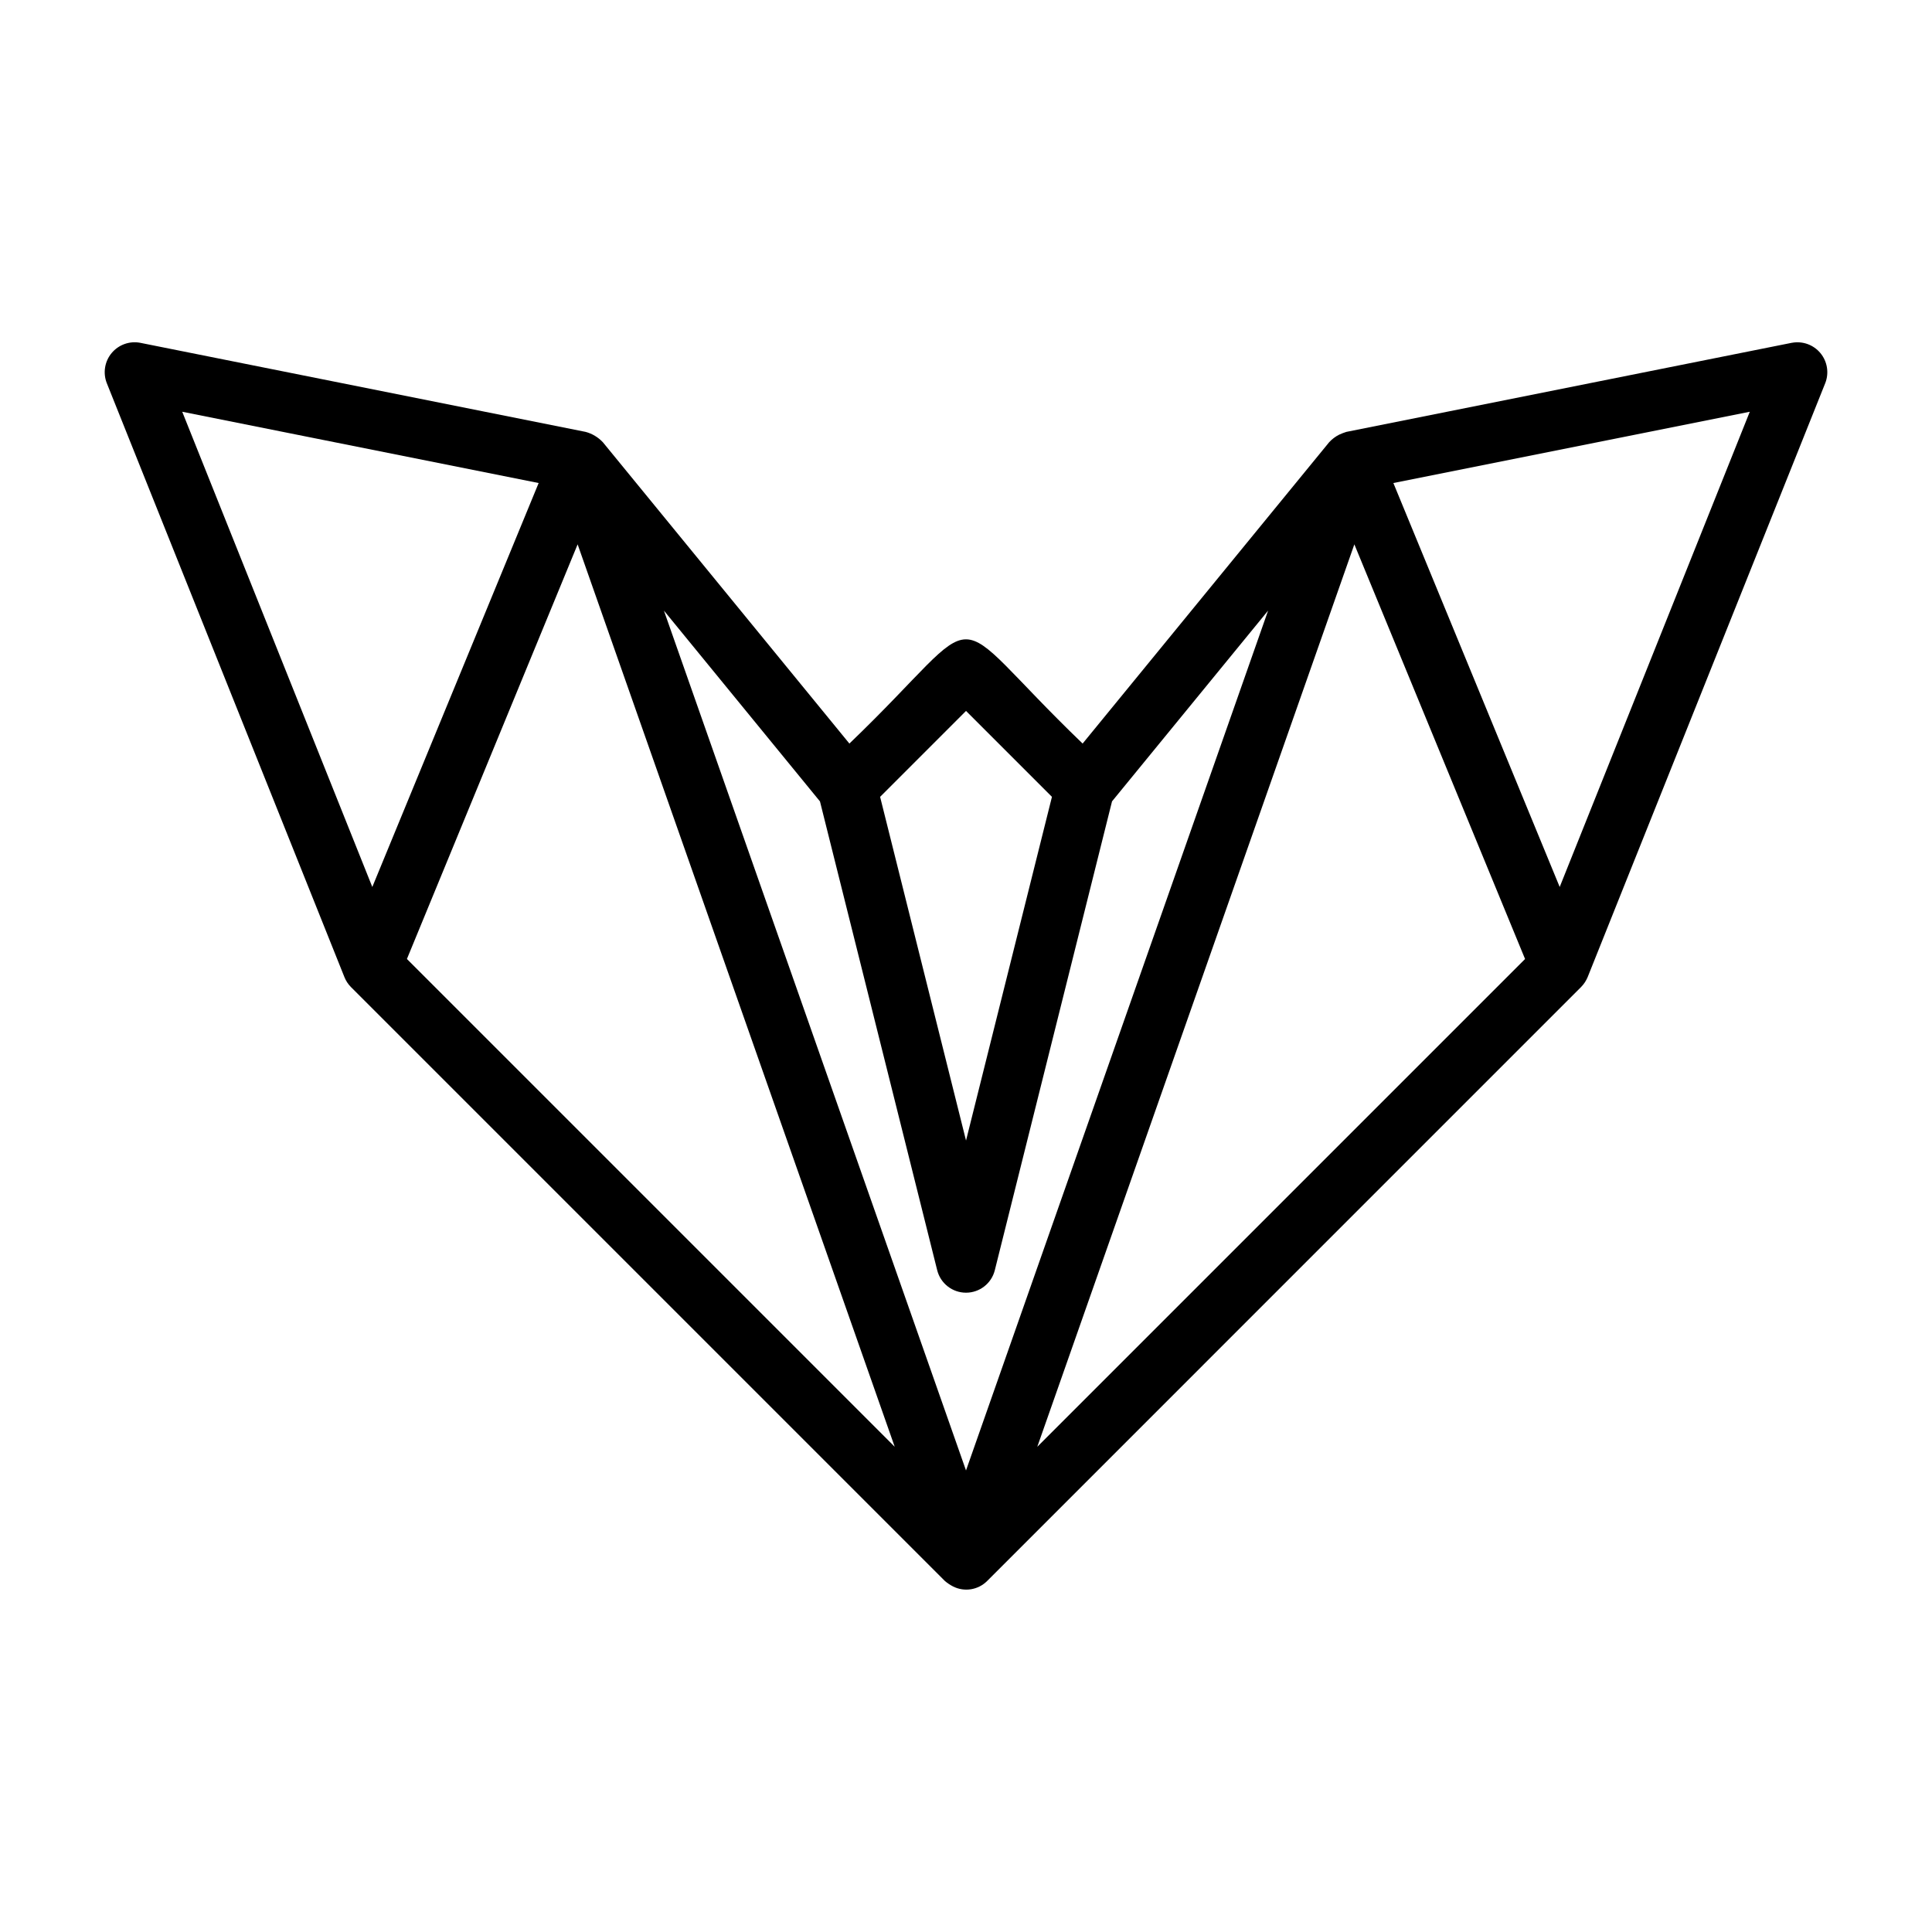 <?xml version="1.0" encoding="UTF-8"?>
<!-- Uploaded to: ICON Repo, www.iconrepo.com, Generator: ICON Repo Mixer Tools -->
<svg fill="#000000" width="800px" height="800px" version="1.1" viewBox="144 144 512 512" xmlns="http://www.w3.org/2000/svg">
 <path d="m618.87 234.84-118.08 23.617c-0.641 0.203-1.27 0.445-1.883 0.727-1.004 0.504-1.906 1.184-2.664 2.008l-65.336 79.859c-38.379-36.898-23.508-36.754-61.809 0l-65.336-79.859h-0.004c-1.23-1.312-2.805-2.262-4.547-2.734l-118.08-23.617h0.004c-2.824-0.527-5.711 0.516-7.551 2.723-1.836 2.207-2.336 5.238-1.305 7.918l63.008 157.49c0.391 0.973 0.973 1.855 1.711 2.598l157.44 157.44c0.656 0.551 1.371 1.023 2.133 1.418 2.992 1.512 6.617 0.941 9-1.418l157.44-157.45c0.746-0.762 1.336-1.656 1.742-2.641l62.977-157.44v0.004c1.027-2.684 0.527-5.711-1.309-7.918-1.836-2.207-4.727-3.246-7.547-2.719zm-257.57 121.54 31.066 124.24c0.879 3.504 4.023 5.957 7.637 5.957 3.609 0 6.758-2.453 7.633-5.957l31.062-124.25 41.363-50.555-80.059 227.87-80.059-227.87zm-64.223-68.121 84.031 239.15-129.27-129.27zm205.84 0 45.242 109.89-129.27 129.27zm-102.91 44.145 22.77 22.77-22.77 91.082-22.77-91.078zm-113.26-60.395-44.082 107.05-50.371-125.94zm270.59 107.05-44.078-107.05 94.453-18.887z"/>
</svg>